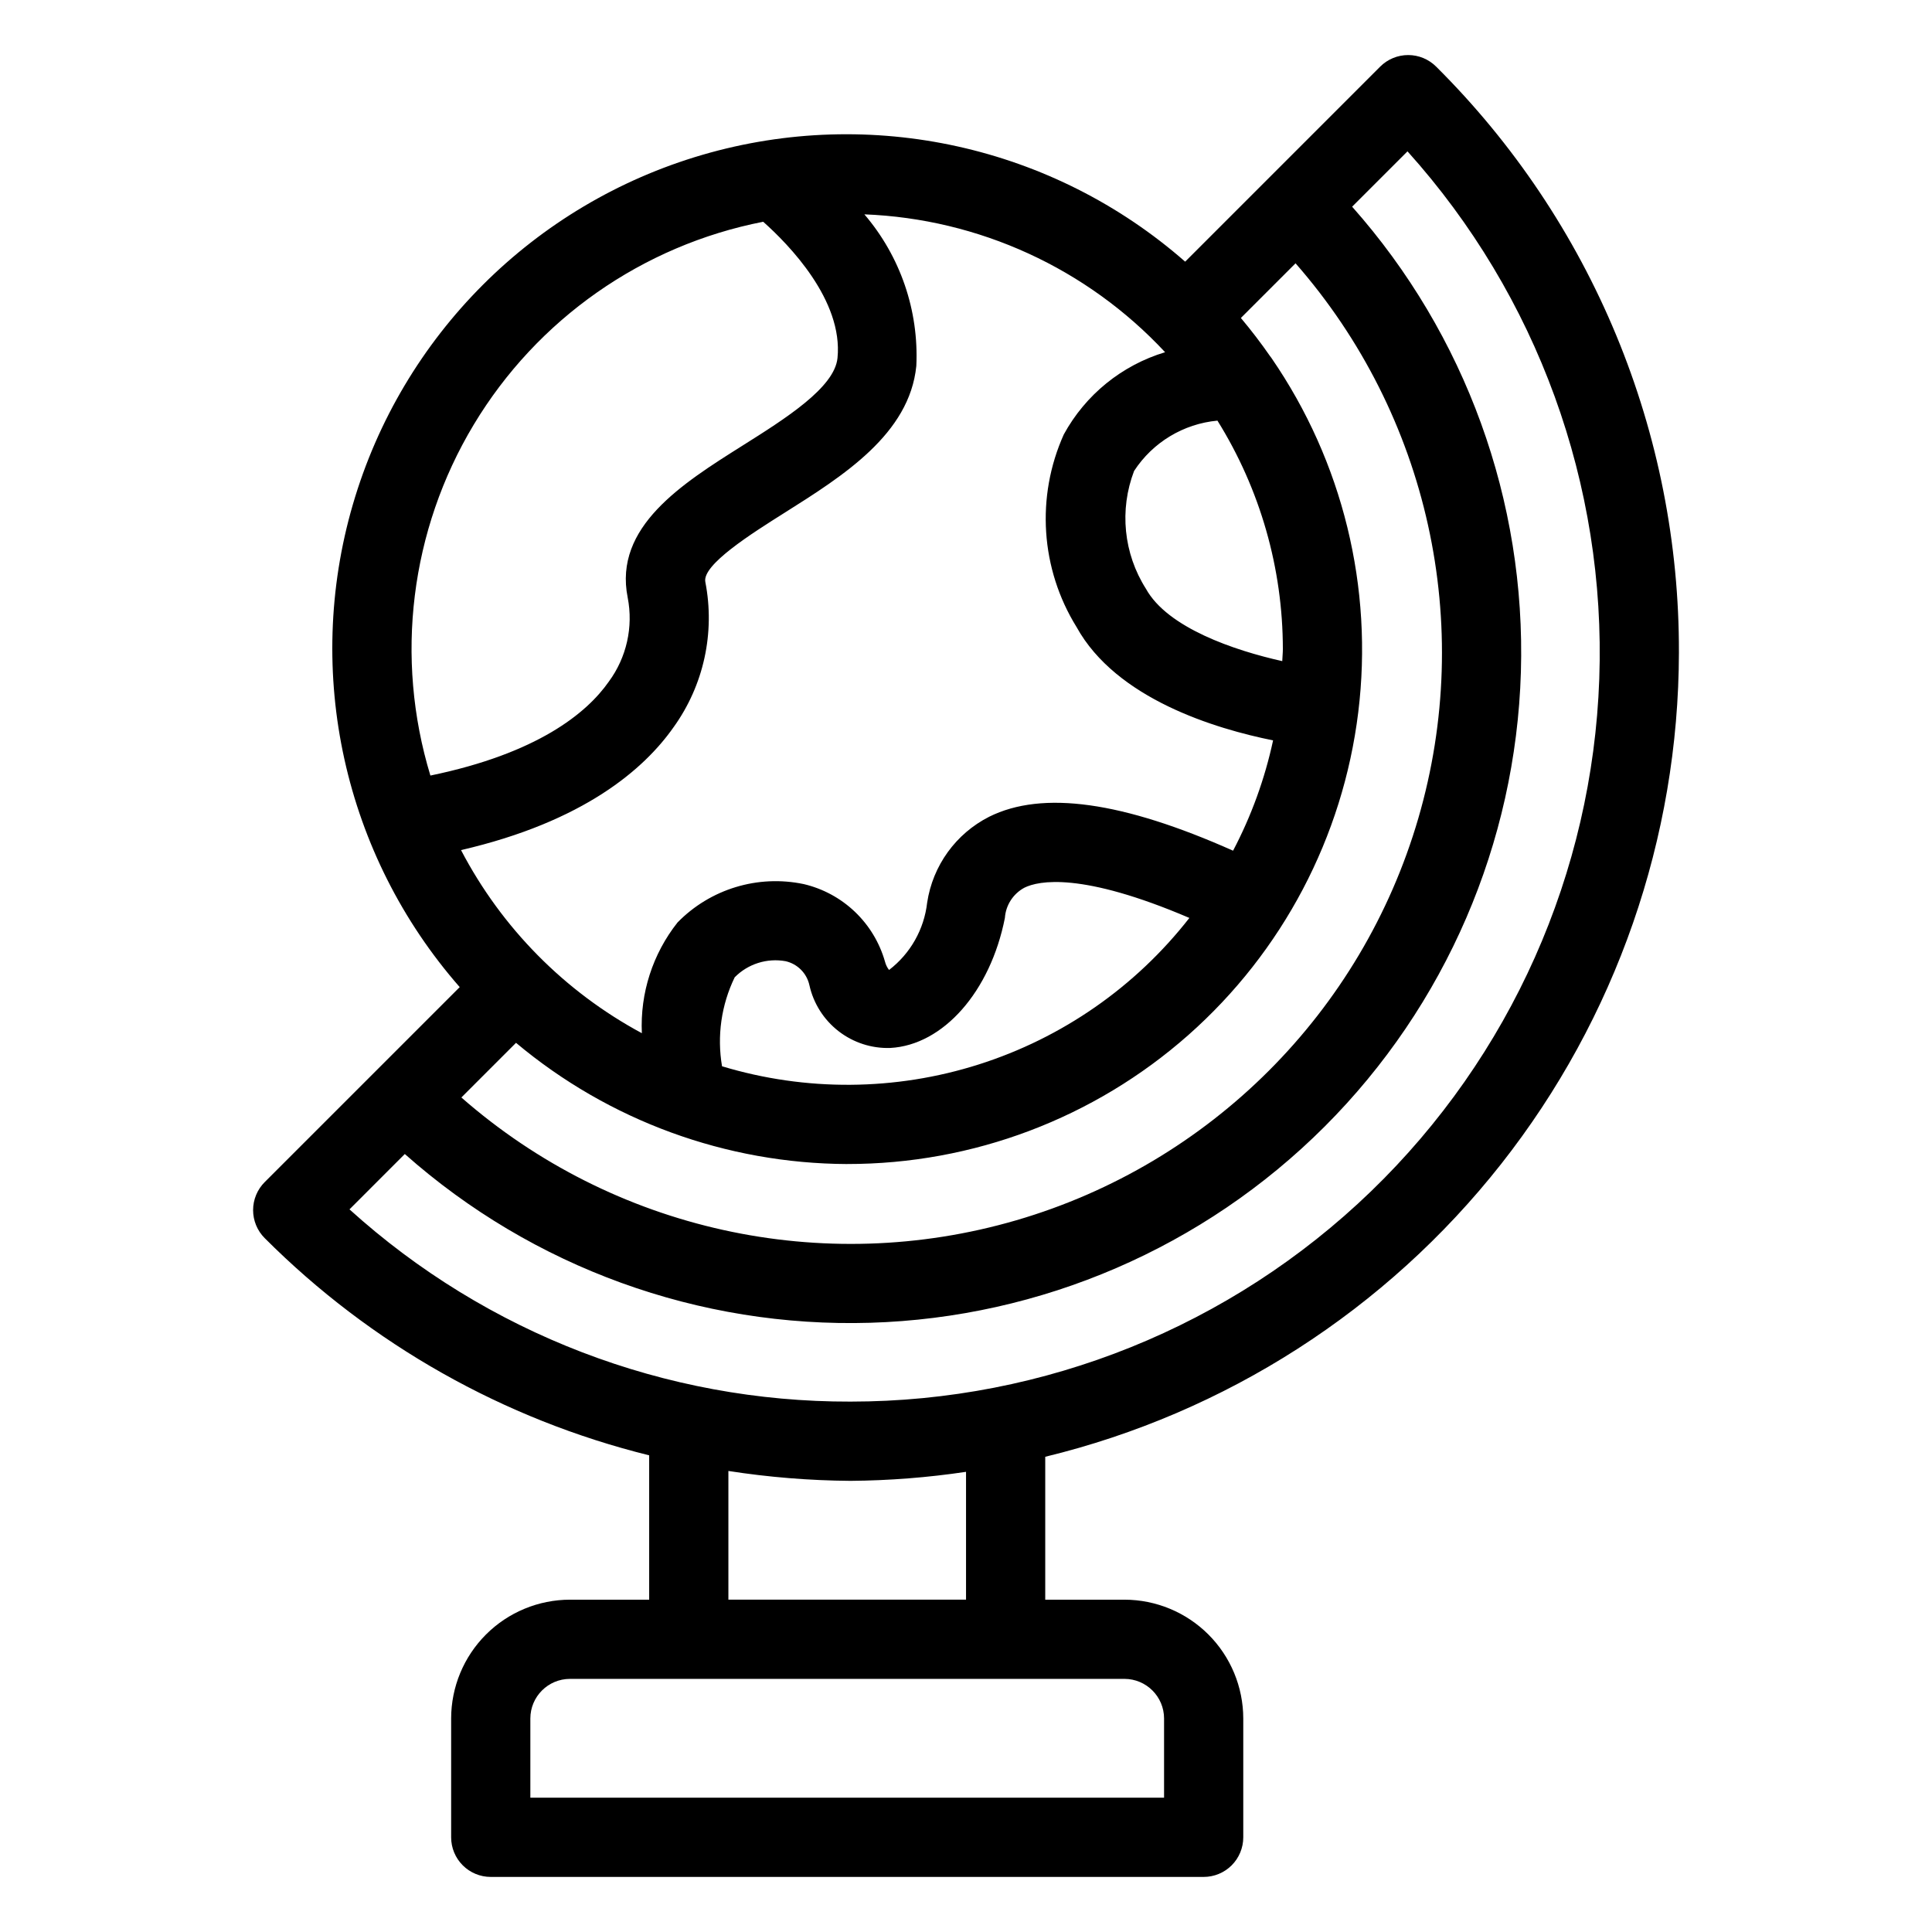 <?xml version="1.0" encoding="UTF-8"?>
<!-- Uploaded to: SVG Repo, www.svgrepo.com, Generator: SVG Repo Mixer Tools -->
<svg fill="#000000" width="800px" height="800px" version="1.1" viewBox="144 144 512 512" xmlns="http://www.w3.org/2000/svg">
 <path d="m588.93 316.89c0.074-28.84-5.574-57.41-16.617-84.055-11.039-26.645-27.258-50.836-47.711-71.172-1.969-1.969-4.637-3.074-7.422-3.074-2.781 0-5.453 1.105-7.422 3.074l-51.676 51.68c-35.008-30.668-83.246-41.344-127.92-28.312-44.68 13.031-79.613 47.965-92.645 92.645-13.031 44.676-2.356 92.914 28.312 127.92l-51.68 51.676c-1.969 1.969-3.074 4.641-3.074 7.422 0 2.785 1.105 5.453 3.074 7.422 28.082 28.113 63.312 48.016 101.89 57.562v38.254h-20.992c-8.348 0.012-16.352 3.332-22.258 9.234-5.902 5.902-9.223 13.906-9.23 22.254v31.488c0 2.785 1.105 5.453 3.074 7.422s4.637 3.074 7.422 3.074h188.93c2.781 0 5.453-1.105 7.422-3.074 1.965-1.969 3.074-4.637 3.074-7.422v-31.488c-0.012-8.348-3.332-16.352-9.234-22.254-5.902-5.902-13.906-9.223-22.254-9.234h-20.992v-37.871c47.812-11.602 90.352-38.914 120.8-77.566s47.047-86.402 47.133-135.61zm-258.01-18.664c-0.906-4.535 12.285-12.844 21.012-18.344 15.512-9.773 33.094-20.848 34.902-38.902 0.695-14.656-4.227-29.027-13.766-40.176 30.348 1.18 58.996 14.312 79.695 36.535-11.465 3.457-21.109 11.285-26.848 21.797-7.422 16.52-6.156 35.645 3.383 51.035 10.527 19.066 36.809 26.965 52.082 30.039-2.191 10.184-5.758 20.02-10.605 29.234-29.215-13.02-50.473-16.043-64.637-8.996-8.836 4.481-14.957 12.957-16.43 22.754-0.801 7.078-4.449 13.523-10.102 17.852-0.508-0.66-0.875-1.418-1.078-2.223-1.434-5.031-4.188-9.586-7.969-13.195-3.785-3.609-8.465-6.144-13.555-7.34-12.16-2.551-24.777 1.289-33.457 10.176-6.578 8.32-9.934 18.738-9.449 29.336-20.469-11.016-37.16-27.918-47.922-48.523 32.57-7.527 48.594-21.516 56.344-32.59h0.004c7.981-11.117 11.02-25.035 8.395-38.469zm4.43 128.35h-0.004c-1.367-8.02-0.195-16.262 3.356-23.582 3.523-3.566 8.582-5.16 13.512-4.262 3.152 0.727 5.602 3.207 6.289 6.367 1.078 4.832 3.809 9.137 7.719 12.172 3.914 3.035 8.762 4.609 13.711 4.449 14.027-0.762 26.516-14.93 30.371-34.449 0.23-3.387 2.184-6.414 5.168-8.02 3.727-1.852 15.113-4.231 43.723 8.012-14.266 18.281-33.73 31.816-55.836 38.832-22.102 7.019-45.809 7.184-68.012 0.48zm148.46-107.37c-12.734-2.844-30.426-8.844-36.133-19.188-5.918-9.32-7.078-20.895-3.133-31.207 4.938-7.586 13.074-12.5 22.09-13.34 11.32 18.168 17.328 39.145 17.336 60.555 0 1.074-0.129 2.113-0.16 3.18zm-115.29 133.27c33.297 0.027 65.453-12.129 90.402-34.18 24.949-22.055 40.965-52.473 45.027-85.523 4.062-33.047-4.113-66.441-22.984-93.875-0.098-0.18-0.254-0.312-0.363-0.484-2.434-3.504-5.019-6.887-7.758-10.148l14.488-14.488c35.25 40.254 47.52 95.715 32.535 147.08-14.984 51.367-55.152 91.531-106.52 106.52-51.367 14.984-106.83 2.719-147.08-32.535l14.484-14.484c24.609 20.629 55.656 31.992 87.766 32.125zm-22.266-249.71c6.715 5.973 21.227 20.781 19.691 36.113-0.785 7.852-13.754 16.027-25.199 23.23-16.012 10.086-34.148 21.516-30.406 40.227v0.004c1.531 7.809-0.285 15.902-5.008 22.309-5.844 8.352-18.914 19.027-47.273 24.879-9.5-31.223-5.328-65.008 11.48-92.98 16.812-27.977 44.688-47.516 76.715-53.781zm-94.977 247.06c33.906 30.078 78.02 46.078 123.33 44.723 45.305-1.352 88.387-19.953 120.44-52.004 32.051-32.051 50.652-75.133 52.004-120.44 1.355-45.309-14.645-89.422-44.723-123.33l14.672-14.668c34.414 38.25 52.637 88.363 50.824 139.78-1.809 51.418-23.512 100.13-60.527 135.86-37.02 35.734-86.465 55.699-137.91 55.691-49.055 0.133-96.395-18.031-132.77-50.945zm201.21 149.59v20.992h-167.94v-20.992c0.008-5.793 4.703-10.488 10.496-10.496h146.95c5.793 0.008 10.488 4.703 10.496 10.496zm-52.48-31.488h-62.977v-34.109c10.703 1.664 21.516 2.539 32.348 2.621 10.254-0.078 20.488-0.879 30.629-2.391z"/>
</svg>